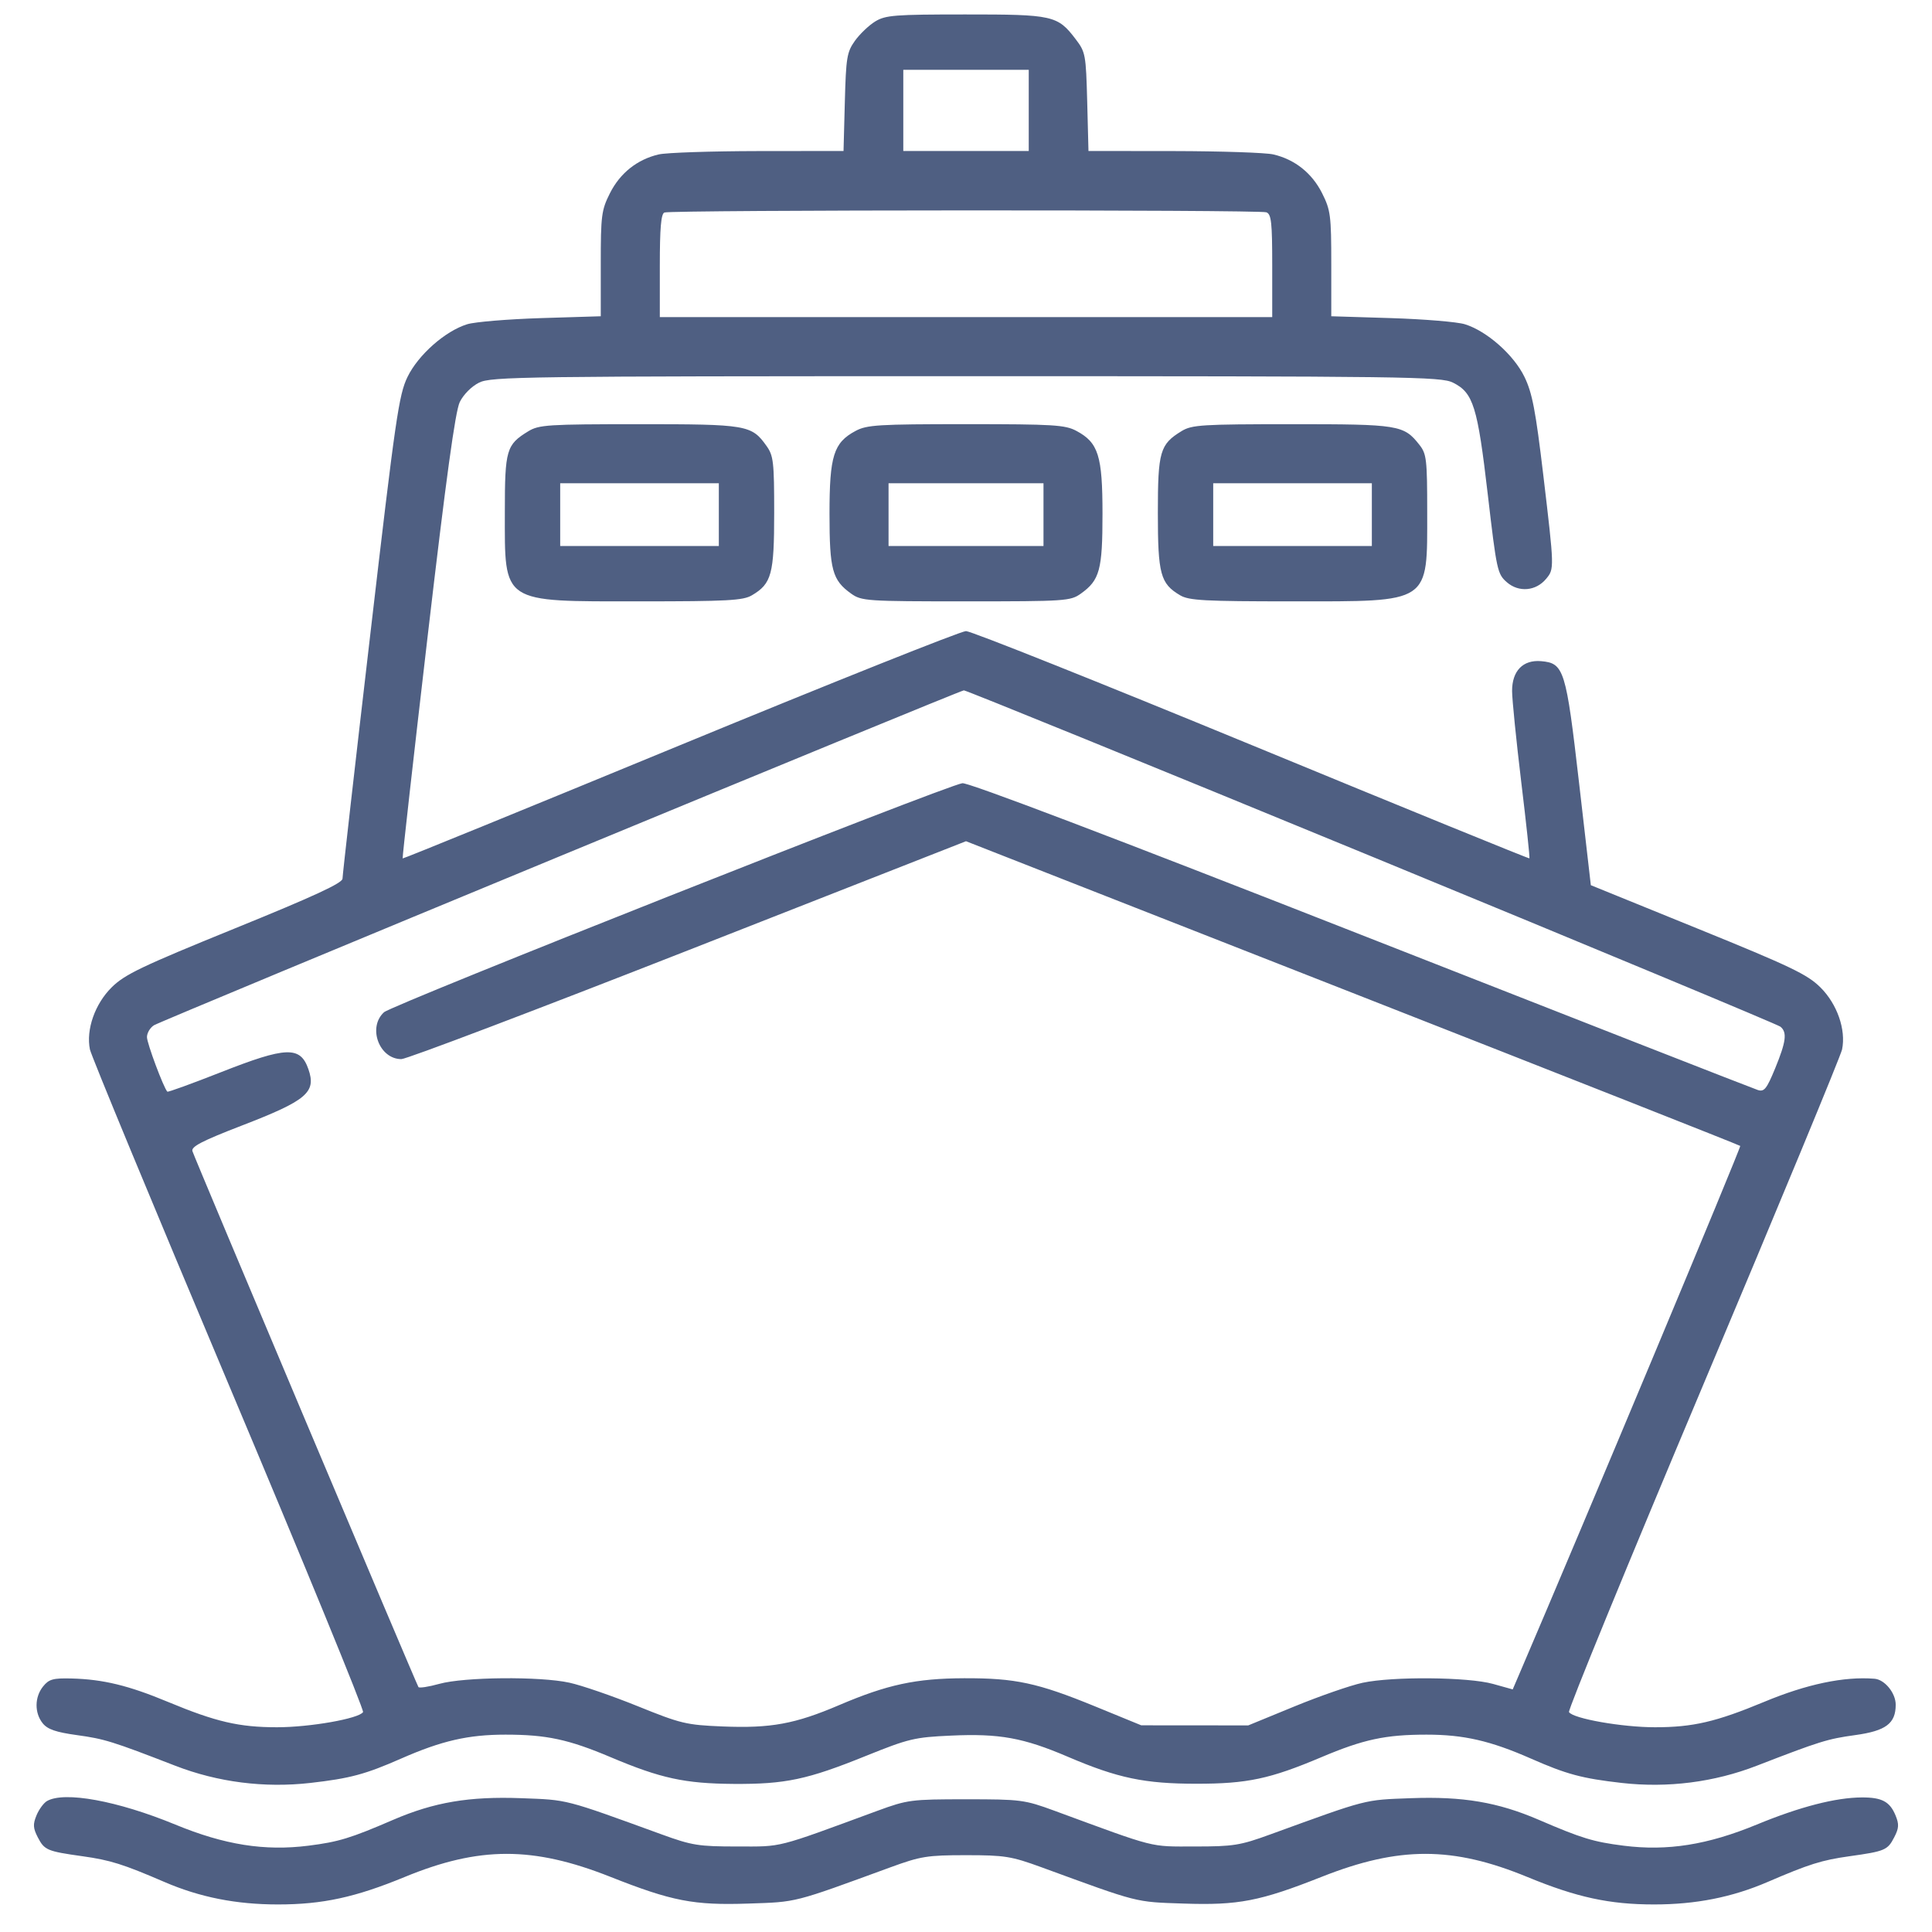 <svg width="46" height="46" viewBox="0 0 46 46" fill="none" xmlns="http://www.w3.org/2000/svg">
<path fill-rule="evenodd" clip-rule="evenodd" d="M20.838 0.511C20.688 0.603 20.471 0.81 20.355 0.972C20.164 1.24 20.143 1.371 20.115 2.431L20.084 3.595L18.051 3.597C16.932 3.599 15.867 3.634 15.683 3.677C15.172 3.796 14.763 4.121 14.522 4.601C14.32 5.003 14.304 5.131 14.304 6.283V7.53L12.877 7.574C12.092 7.599 11.303 7.664 11.124 7.72C10.601 7.881 9.958 8.449 9.703 8.974C9.496 9.399 9.418 9.936 8.816 15.108C8.452 18.226 8.155 20.841 8.155 20.92C8.155 21.025 7.477 21.339 5.587 22.107C3.37 23.009 2.97 23.2 2.659 23.508C2.26 23.903 2.045 24.516 2.141 24.987C2.172 25.137 3.66 28.73 5.447 32.97C7.234 37.211 8.673 40.718 8.644 40.764C8.548 40.919 7.38 41.125 6.597 41.125C5.692 41.125 5.142 40.997 3.998 40.521C3.062 40.131 2.457 39.984 1.705 39.964C1.265 39.953 1.166 39.98 1.027 40.152C0.822 40.405 0.818 40.785 1.018 41.032C1.134 41.175 1.332 41.243 1.831 41.312C2.49 41.403 2.67 41.459 4.172 42.041C5.186 42.434 6.294 42.575 7.388 42.451C8.338 42.343 8.7 42.245 9.557 41.868C10.518 41.446 11.15 41.301 12.034 41.301C13.013 41.301 13.536 41.413 14.545 41.84C15.733 42.342 16.306 42.466 17.466 42.474C18.702 42.482 19.22 42.372 20.62 41.806C21.634 41.397 21.776 41.363 22.641 41.324C23.793 41.271 24.365 41.374 25.428 41.829C26.616 42.337 27.252 42.47 28.491 42.47C29.698 42.47 30.237 42.355 31.456 41.84C32.464 41.413 32.988 41.301 33.966 41.301C34.85 41.301 35.483 41.446 36.444 41.868C37.3 42.245 37.663 42.343 38.613 42.451C39.707 42.575 40.815 42.434 41.828 42.041C43.331 41.459 43.511 41.403 44.17 41.312C44.903 41.211 45.136 41.036 45.136 40.588C45.136 40.31 44.874 39.989 44.631 39.97C43.905 39.912 43.018 40.098 42.003 40.521C40.858 40.997 40.309 41.125 39.404 41.125C38.62 41.125 37.452 40.919 37.357 40.764C37.328 40.718 38.767 37.211 40.554 32.97C42.341 28.73 43.828 25.137 43.859 24.987C43.956 24.516 43.741 23.903 43.342 23.508C43.031 23.2 42.632 23.009 40.43 22.114L37.877 21.076L37.597 18.642C37.286 15.94 37.239 15.79 36.694 15.742C36.261 15.705 36.001 15.973 36.002 16.453C36.003 16.657 36.101 17.631 36.22 18.619C36.34 19.607 36.427 20.425 36.415 20.437C36.403 20.449 33.43 19.236 29.807 17.742C26.184 16.249 23.121 15.026 23 15.026C22.88 15.026 19.817 16.249 16.194 17.742C12.571 19.236 9.598 20.45 9.587 20.439C9.576 20.428 9.844 18.047 10.182 15.149C10.623 11.371 10.84 9.793 10.947 9.572C11.035 9.393 11.227 9.2 11.405 9.111C11.693 8.967 12.43 8.957 23 8.957C33.571 8.957 34.307 8.967 34.596 9.111C35.079 9.352 35.179 9.675 35.423 11.769C35.635 13.588 35.652 13.667 35.88 13.865C36.163 14.11 36.571 14.074 36.813 13.781C37.009 13.545 37.009 13.537 36.745 11.311C36.562 9.773 36.483 9.357 36.297 8.974C36.043 8.449 35.4 7.881 34.877 7.72C34.698 7.664 33.909 7.599 33.124 7.574L31.697 7.53V6.283C31.697 5.131 31.68 5.003 31.479 4.601C31.238 4.121 30.829 3.796 30.318 3.677C30.134 3.634 29.069 3.599 27.95 3.597L25.916 3.595L25.886 2.424C25.856 1.298 25.846 1.24 25.609 0.93C25.181 0.368 25.071 0.343 22.983 0.344C21.3 0.344 21.084 0.361 20.838 0.511ZM24.494 2.629V3.595H23H21.507V2.629V1.662H23H24.494V2.629ZM30.152 5.055C30.27 5.1 30.291 5.297 30.291 6.329V7.55H23H15.71V6.327C15.71 5.431 15.739 5.092 15.819 5.06C15.978 4.996 29.986 4.991 30.152 5.055ZM12.579 10.268C12.055 10.588 12.02 10.707 12.02 12.189C12.02 14.387 11.917 14.318 15.23 14.318C17.321 14.318 17.693 14.298 17.902 14.174C18.372 13.897 18.433 13.672 18.433 12.209C18.433 10.998 18.416 10.85 18.25 10.617C17.895 10.118 17.783 10.099 15.209 10.1C13.046 10.1 12.832 10.114 12.579 10.268ZM20.371 10.26C19.848 10.54 19.75 10.851 19.75 12.234C19.75 13.57 19.817 13.814 20.267 14.135C20.513 14.31 20.634 14.318 23 14.318C25.367 14.318 25.488 14.31 25.733 14.135C26.184 13.814 26.25 13.57 26.25 12.234C26.25 10.851 26.153 10.54 25.63 10.26C25.362 10.116 25.09 10.099 23 10.099C20.911 10.099 20.639 10.116 20.371 10.26ZM28.135 10.263C27.617 10.579 27.568 10.747 27.568 12.214C27.568 13.672 27.629 13.897 28.099 14.174C28.308 14.298 28.68 14.318 30.77 14.318C34.085 14.318 33.981 14.388 33.981 12.181C33.981 10.94 33.965 10.806 33.797 10.593C33.424 10.118 33.308 10.099 30.757 10.1C28.619 10.1 28.378 10.115 28.135 10.263ZM17.115 12.253V13H15.226H13.338V12.253V11.506H15.226H17.115V12.253ZM24.845 12.253V13H23H21.156V12.253V11.506H23H24.845V12.253ZM32.663 12.253V13H30.774H28.886V12.253V11.506H30.774H32.663V12.253ZM32.656 20.391C37.95 22.571 42.331 24.395 42.391 24.445C42.555 24.579 42.527 24.799 42.266 25.436C42.064 25.927 42.005 26.001 41.854 25.953C41.757 25.923 37.505 24.259 32.405 22.256C26.454 19.919 23.053 18.627 22.913 18.648C22.496 18.712 9.341 23.921 9.143 24.101C8.748 24.46 9.028 25.217 9.556 25.217C9.682 25.217 12.758 24.049 16.392 22.623L23 20.029L32.2 23.639C37.259 25.624 41.415 27.264 41.434 27.284C41.46 27.31 37.672 36.365 36.191 39.818L36.017 40.224L35.547 40.093C34.955 39.928 33.16 39.912 32.443 40.066C32.154 40.128 31.422 40.382 30.818 40.63L29.72 41.081L28.447 41.08L27.173 41.079L26.075 40.629C24.705 40.068 24.174 39.954 22.956 39.958C21.808 39.962 21.122 40.11 19.982 40.597C18.926 41.048 18.353 41.153 17.203 41.106C16.34 41.071 16.209 41.039 15.182 40.623C14.579 40.379 13.847 40.127 13.557 40.064C12.854 39.91 11.051 39.927 10.459 40.092C10.204 40.163 9.98 40.197 9.963 40.168C9.9 40.064 4.62 27.544 4.581 27.407C4.55 27.3 4.815 27.163 5.755 26.8C7.306 26.202 7.535 26.008 7.343 25.457C7.15 24.903 6.819 24.915 5.255 25.531C4.571 25.8 3.999 26.008 3.984 25.992C3.893 25.895 3.499 24.839 3.499 24.693C3.499 24.595 3.574 24.468 3.666 24.411C3.847 24.298 22.817 16.454 22.949 16.437C22.993 16.432 27.361 18.211 32.656 20.391ZM1.117 42.883C1.039 42.929 0.927 43.082 0.869 43.223C0.781 43.435 0.787 43.527 0.9 43.746C1.058 44.051 1.121 44.078 1.964 44.196C2.627 44.289 2.927 44.383 3.913 44.808C4.759 45.173 5.622 45.344 6.618 45.344C7.68 45.344 8.459 45.175 9.633 44.691C11.411 43.958 12.687 43.956 14.529 44.685C16.003 45.268 16.515 45.367 17.818 45.323C18.986 45.284 18.869 45.313 21.2 44.46C21.922 44.196 22.077 44.171 23 44.171C23.924 44.171 24.078 44.196 24.801 44.46C27.132 45.313 27.015 45.284 28.183 45.323C29.486 45.367 29.998 45.268 31.472 44.685C33.314 43.956 34.589 43.958 36.368 44.691C37.542 45.175 38.321 45.344 39.383 45.344C40.378 45.344 41.241 45.173 42.088 44.808C43.074 44.383 43.374 44.289 44.036 44.196C44.88 44.078 44.943 44.051 45.1 43.746C45.214 43.527 45.219 43.435 45.131 43.222C44.996 42.895 44.806 42.794 44.33 42.796C43.706 42.799 42.853 43.019 41.828 43.442C40.655 43.926 39.702 44.077 38.657 43.945C37.938 43.854 37.659 43.769 36.638 43.329C35.663 42.909 34.83 42.768 33.59 42.814C32.469 42.856 32.587 42.825 30.247 43.676C29.526 43.939 29.368 43.964 28.447 43.964C27.355 43.964 27.566 44.018 25.109 43.114C24.392 42.851 24.307 42.84 23 42.84C21.694 42.84 21.609 42.851 20.892 43.114C18.435 44.018 18.645 43.964 17.554 43.964C16.633 43.964 16.475 43.939 15.753 43.676C13.414 42.825 13.531 42.856 12.411 42.814C11.171 42.768 10.338 42.909 9.362 43.329C8.342 43.769 8.063 43.854 7.344 43.945C6.299 44.077 5.346 43.926 4.173 43.442C2.798 42.875 1.529 42.643 1.117 42.883Z" fill="#4F5F82"/>
</svg>
